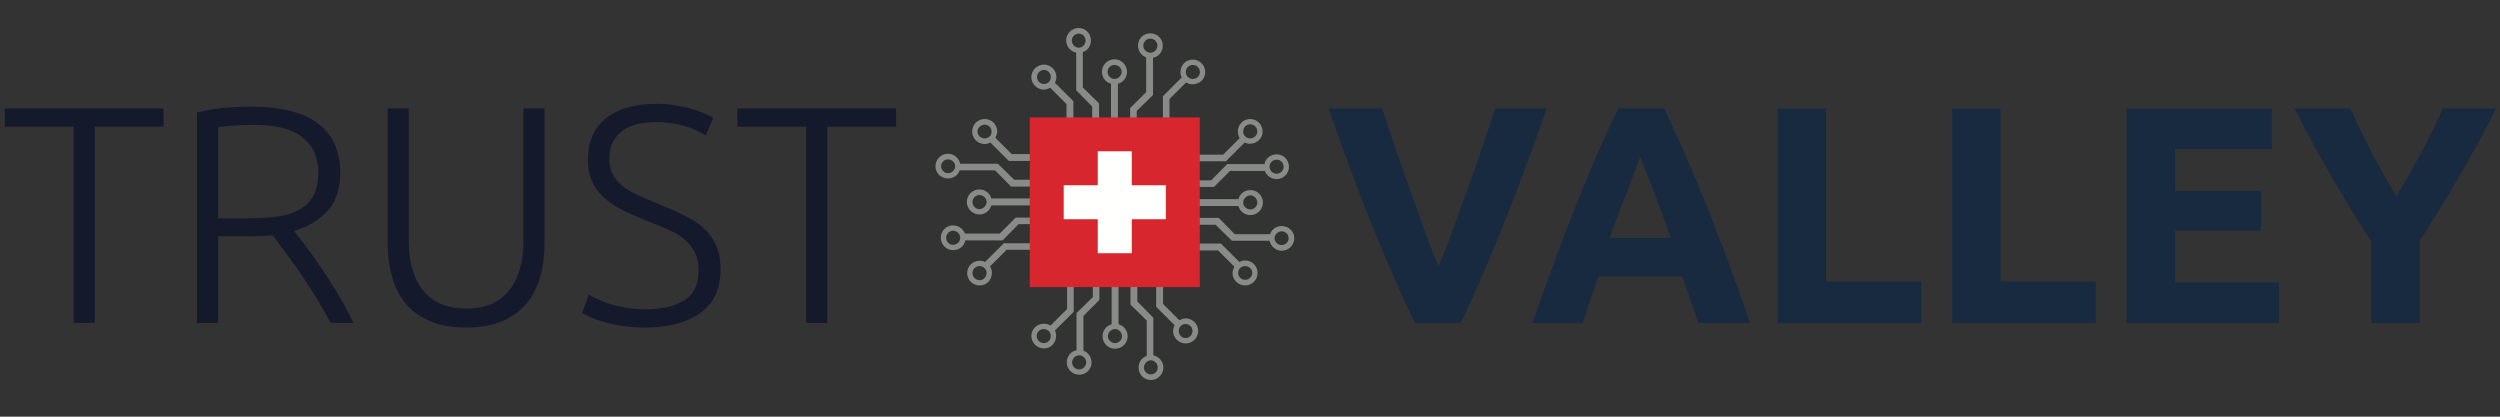 <?xml version="1.0" encoding="UTF-8"?> <svg xmlns="http://www.w3.org/2000/svg" xmlns:xlink="http://www.w3.org/1999/xlink" width="180px" height="30px" viewBox="0 0 180 30" version="1.1"><rect x="0" y="0" width="180" height="30" fill="#333333" stroke="none"/><title>logo_light</title><g id="logo_light" stroke="none" stroke-width="1" fill="none" fill-rule="evenodd"><g id="TV-logos-FINAL-02-2" transform="translate(0, 2)"><g id="TV-logos-FINAL-02"><polyline id="Fill-26" fill="#14192C" points="11.776 5.811 11.776 7.125 6.821 7.125 6.821 21.247 5.303 21.247 5.303 7.125 0.348 7.125 0.348 5.811 11.776 5.811"></polyline><path d="M18.248,6.991 C17.683,6.991 17.188,7.01 16.764,7.046 C16.34,7.084 15.986,7.117 15.704,7.147 L15.704,13.718 L17.802,13.718 C18.501,13.718 19.164,13.685 19.789,13.618 C20.413,13.551 20.957,13.403 21.418,13.172 C21.879,12.942 22.243,12.612 22.511,12.181 C22.779,11.75 22.913,11.164 22.913,10.421 C22.913,9.738 22.779,9.174 22.511,8.729 C22.243,8.283 21.894,7.93 21.462,7.67 C21.03,7.411 20.536,7.233 19.978,7.136 C19.42,7.039 18.843,6.991 18.248,6.991 Z M24.498,10.443 C24.498,11.602 24.193,12.515 23.583,13.184 C22.973,13.852 22.169,14.334 21.172,14.631 C21.41,14.928 21.719,15.329 22.099,15.834 C22.478,16.339 22.868,16.892 23.27,17.494 C23.672,18.095 24.066,18.722 24.453,19.376 C24.84,20.029 25.168,20.653 25.435,21.247 L23.806,21.247 C23.493,20.653 23.155,20.059 22.79,19.465 C22.425,18.871 22.054,18.295 21.674,17.738 C21.295,17.182 20.927,16.666 20.569,16.19 C20.212,15.715 19.9,15.299 19.632,14.943 C19.156,14.988 18.68,15.01 18.204,15.01 L15.704,15.01 L15.704,21.247 L14.186,21.247 L14.186,6.1 C14.722,5.952 15.351,5.844 16.073,5.777 C16.794,5.71 17.459,5.677 18.07,5.677 C20.198,5.677 21.801,6.078 22.88,6.88 C23.958,7.682 24.498,8.87 24.498,10.443 L24.498,10.443 Z" id="Fill-27" fill="#14192C"></path><path d="M33.559,21.581 C32.533,21.581 31.659,21.425 30.937,21.113 C30.215,20.801 29.631,20.371 29.185,19.821 C28.739,19.272 28.415,18.629 28.214,17.895 C28.013,17.159 27.913,16.369 27.913,15.522 L27.913,5.811 L29.43,5.811 L29.43,15.321 C29.43,16.168 29.531,16.9 29.732,17.516 C29.933,18.132 30.212,18.64 30.568,19.042 C30.926,19.442 31.357,19.74 31.864,19.933 C32.369,20.126 32.934,20.222 33.559,20.222 C34.184,20.222 34.75,20.126 35.256,19.933 C35.762,19.74 36.193,19.442 36.551,19.042 C36.907,18.64 37.187,18.132 37.388,17.516 C37.588,16.9 37.689,16.168 37.689,15.321 L37.689,5.811 L39.206,5.811 L39.206,15.522 C39.206,16.369 39.106,17.159 38.905,17.895 C38.704,18.629 38.38,19.272 37.934,19.821 C37.488,20.371 36.904,20.801 36.182,21.113 C35.46,21.425 34.586,21.581 33.559,21.581" id="Fill-28" fill="#14192C"></path><path d="M46.482,20.267 C47.687,20.267 48.625,20.047 49.295,19.608 C49.964,19.169 50.299,18.458 50.299,17.476 C50.299,16.91 50.191,16.438 49.975,16.059 C49.759,15.679 49.473,15.359 49.116,15.099 C48.759,14.839 48.349,14.616 47.888,14.431 C47.427,14.247 46.943,14.051 46.437,13.844 C45.797,13.594 45.225,13.335 44.719,13.069 C44.213,12.804 43.781,12.504 43.425,12.17 C43.067,11.836 42.796,11.454 42.609,11.023 C42.423,10.592 42.331,10.087 42.331,9.508 C42.331,8.186 42.769,7.184 43.648,6.501 C44.526,5.818 45.745,5.477 47.308,5.477 C47.724,5.477 48.134,5.506 48.536,5.566 C48.937,5.625 49.313,5.703 49.663,5.799 C50.012,5.896 50.333,6.004 50.623,6.123 C50.912,6.241 51.154,6.368 51.348,6.501 L50.812,7.77 C50.381,7.474 49.856,7.236 49.239,7.058 C48.621,6.88 47.955,6.791 47.241,6.791 C46.75,6.791 46.3,6.839 45.891,6.935 C45.482,7.032 45.128,7.188 44.831,7.403 C44.533,7.619 44.298,7.89 44.128,8.216 C43.956,8.543 43.871,8.937 43.871,9.397 C43.871,9.872 43.96,10.273 44.139,10.6 C44.317,10.926 44.566,11.209 44.886,11.446 C45.206,11.684 45.581,11.899 46.013,12.092 C46.445,12.285 46.913,12.486 47.42,12.693 C48.03,12.946 48.606,13.199 49.149,13.451 C49.693,13.704 50.165,14 50.567,14.342 C50.968,14.683 51.288,15.099 51.527,15.589 C51.765,16.079 51.883,16.68 51.883,17.393 C51.883,18.789 51.396,19.836 50.421,20.534 C49.447,21.232 48.126,21.581 46.46,21.581 C45.864,21.581 45.321,21.543 44.831,21.47 C44.34,21.395 43.901,21.303 43.513,21.191 C43.127,21.079 42.8,20.965 42.532,20.846 C42.264,20.727 42.055,20.623 41.907,20.534 L42.398,19.22 C42.546,19.309 42.747,19.413 43,19.532 C43.253,19.651 43.551,19.766 43.893,19.877 C44.235,19.988 44.622,20.081 45.054,20.156 C45.485,20.23 45.961,20.267 46.482,20.267" id="Fill-29" fill="#14192C"></path><polyline id="Fill-30" fill="#14192C" points="64.516 5.811 64.516 7.125 59.561 7.125 59.561 21.247 58.044 21.247 58.044 7.125 53.089 7.125 53.089 5.811 64.516 5.811"></polyline><path d="M101.86,21.247 C101.244,19.95 100.637,18.605 100.038,17.21 C99.439,15.816 98.87,14.436 98.331,13.071 C97.792,11.707 97.297,10.4 96.845,9.152 C96.393,7.904 96.002,6.79 95.674,5.811 L99.513,5.811 C99.802,6.704 100.124,7.667 100.479,8.697 C100.833,9.727 101.194,10.755 101.562,11.778 C101.929,12.801 102.281,13.782 102.619,14.719 C102.955,15.657 103.278,16.467 103.586,17.148 C103.877,16.471 104.194,15.663 104.539,14.726 C104.884,13.789 105.24,12.808 105.608,11.785 C105.975,10.761 106.336,9.734 106.69,8.704 C107.044,7.674 107.367,6.709 107.658,5.811 L111.365,5.811 C111.018,6.795 110.619,7.91 110.169,9.156 C109.718,10.401 109.224,11.707 108.689,13.073 C108.153,14.439 107.588,15.821 106.993,17.216 C106.398,18.612 105.794,19.956 105.181,21.247 L101.86,21.247" id="Fill-31" fill="#172A40"></path><path d="M118.094,9.308 C118.016,9.532 117.902,9.837 117.752,10.223 C117.603,10.608 117.433,11.054 117.242,11.56 C117.051,12.066 116.837,12.623 116.601,13.231 C116.365,13.839 116.124,14.476 115.881,15.143 L120.304,15.143 C120.067,14.474 119.839,13.835 119.616,13.225 C119.395,12.615 119.183,12.057 118.984,11.551 C118.785,11.045 118.609,10.6 118.459,10.214 C118.308,9.829 118.186,9.527 118.094,9.308 Z M122.277,21.247 C122.105,20.711 121.92,20.16 121.722,19.594 C121.524,19.029 121.326,18.466 121.13,17.906 L115.089,17.906 C114.894,18.469 114.698,19.033 114.502,19.599 C114.306,20.165 114.123,20.715 113.953,21.247 L110.338,21.247 C110.92,19.584 111.472,18.047 111.994,16.636 C112.517,15.225 113.028,13.896 113.528,12.649 C114.028,11.401 114.52,10.217 115.005,9.096 C115.491,7.975 115.994,6.88 116.517,5.811 L119.817,5.811 C120.325,6.88 120.826,7.975 121.32,9.096 C121.813,10.217 122.31,11.401 122.811,12.649 C123.311,13.896 123.823,15.225 124.347,16.636 C124.87,18.047 125.423,19.584 126.006,21.247 L122.277,21.247 L122.277,21.247 Z" id="Fill-32" fill="#172A40"></path><polyline id="Fill-33" fill="#172A40" points="138.327 18.262 138.327 21.247 127.993 21.247 127.993 5.811 131.474 5.811 131.474 18.262 138.327 18.262"></polyline><polyline id="Fill-34" fill="#172A40" points="150.893 18.262 150.893 21.247 140.558 21.247 140.558 5.811 144.04 5.811 144.04 18.262 150.893 18.262"></polyline><polyline id="Fill-35" fill="#172A40" points="153.124 21.247 153.124 5.811 163.569 5.811 163.569 8.729 156.606 8.729 156.606 11.758 162.788 11.758 162.788 14.609 156.606 14.609 156.606 18.329 164.083 18.329 164.083 21.247 153.124 21.247"></polyline><path d="M172.537,12.142 C173.163,11.09 173.758,10.039 174.325,8.987 C174.891,7.936 175.412,6.877 175.89,5.811 L179.728,5.811 C178.88,7.474 178.002,9.085 177.094,10.644 C176.187,12.203 175.227,13.77 174.216,15.344 L174.216,21.247 L170.734,21.247 L170.734,15.388 C169.721,13.815 168.758,12.24 167.843,10.666 C166.928,9.093 166.046,7.474 165.199,5.811 L169.238,5.811 C169.713,6.877 170.226,7.936 170.776,8.987 C171.326,10.039 171.913,11.09 172.537,12.142" id="Fill-36" fill="#172A40"></path><path d="M69.228,15.311 L69.228,14.815 L71.981,14.815 L73.134,13.666 L78.872,13.666 C78.872,13.824 78.849,13.981 78.827,14.139 L73.337,14.139 L72.186,15.311 L69.228,15.311" id="Fill-37" fill="#888B87"></path><polyline id="Fill-38" fill="#888B87" points="78.872 11.435 72.795 11.435 71.643 10.263 68.912 10.263 68.912 9.79 71.847 9.79 73.021 10.94 78.804 10.94 78.872 11.435"></polyline><path d="M71.237,12.787 L71.237,12.291 L78.739,12.291 C78.761,12.381 78.761,12.471 78.761,12.561 C78.761,12.63 78.761,12.72 78.739,12.787 L71.237,12.787" id="Fill-39" fill="#888B87"></path><path d="M70.785,17.001 L72.276,15.514 L78.532,15.514 C78.532,15.671 78.487,15.829 78.42,15.986 L72.479,15.986 L71.283,17.181 L71.124,17.338 L70.785,17.001" id="Fill-40" fill="#888B87"></path><path d="M71.147,8.077 L71.485,7.741 L71.666,7.921 L72.84,9.092 L78.42,9.092 C78.465,9.25 78.51,9.429 78.532,9.588 L72.637,9.588 L71.304,8.258 L71.147,8.077" id="Fill-41" fill="#888B87"></path><path d="M68.256,9.475 C68.528,9.475 68.775,9.7 68.775,9.97 C68.775,10.241 68.528,10.467 68.256,10.467 C67.986,10.467 67.76,10.241 67.76,9.97 C67.76,9.7 67.986,9.475 68.256,9.475 Z M68.256,10.85 C68.64,10.85 68.979,10.624 69.092,10.263 C69.137,10.173 69.159,10.061 69.159,9.97 C69.159,9.903 69.159,9.858 69.137,9.79 C69.047,9.384 68.685,9.069 68.256,9.069 C67.76,9.069 67.354,9.475 67.354,9.97 C67.354,10.467 67.76,10.85 68.256,10.85 L68.256,10.85 Z" id="Fill-42" fill="#888B87"></path><path d="M70.514,12.043 C70.785,12.043 71.033,12.269 71.033,12.54 C71.033,12.809 70.785,13.058 70.514,13.058 C70.244,13.058 70.018,12.809 70.018,12.54 C70.018,12.269 70.244,12.043 70.514,12.043 Z M70.514,13.441 C70.921,13.441 71.283,13.17 71.373,12.787 C71.395,12.697 71.417,12.63 71.417,12.54 C71.417,12.449 71.395,12.381 71.373,12.291 C71.283,11.908 70.921,11.638 70.514,11.638 C70.018,11.638 69.611,12.043 69.611,12.54 C69.611,13.035 70.018,13.441 70.514,13.441 L70.514,13.441 Z" id="Fill-43" fill="#888B87"></path><path d="M68.618,14.612 C68.912,14.612 69.137,14.86 69.137,15.107 C69.137,15.401 68.912,15.626 68.618,15.626 C68.347,15.626 68.121,15.401 68.121,15.107 C68.121,14.86 68.347,14.612 68.618,14.612 Z M68.618,16.009 C69.07,16.009 69.431,15.716 69.499,15.311 C69.499,15.243 69.521,15.176 69.521,15.107 C69.521,15.017 69.499,14.905 69.476,14.815 C69.34,14.477 69.025,14.229 68.618,14.229 C68.121,14.229 67.737,14.634 67.737,15.107 C67.737,15.604 68.121,16.009 68.618,16.009 L68.618,16.009 Z" id="Fill-44" fill="#888B87"></path><path d="M70.537,17.158 C70.809,17.158 71.033,17.384 71.033,17.654 C71.033,17.947 70.809,18.173 70.537,18.173 C70.244,18.173 70.018,17.947 70.018,17.654 C70.018,17.384 70.244,17.158 70.537,17.158 Z M70.537,18.555 C71.033,18.555 71.417,18.15 71.417,17.654 C71.417,17.474 71.373,17.316 71.283,17.181 C71.192,17.046 71.057,16.933 70.921,16.865 C70.809,16.797 70.673,16.776 70.537,16.776 C70.04,16.776 69.635,17.158 69.635,17.654 C69.635,18.15 70.04,18.555 70.537,18.555 L70.537,18.555 Z" id="Fill-45" fill="#888B87"></path><path d="M70.898,6.975 C71.169,6.975 71.395,7.199 71.395,7.47 C71.395,7.763 71.169,7.965 70.898,7.965 C70.628,7.965 70.378,7.763 70.378,7.47 C70.378,7.199 70.628,6.975 70.898,6.975 Z M70.898,8.37 C71.033,8.37 71.192,8.326 71.304,8.258 C71.462,8.192 71.576,8.055 71.666,7.921 C71.734,7.784 71.802,7.628 71.802,7.47 C71.802,6.975 71.395,6.568 70.898,6.568 C70.402,6.568 69.995,6.975 69.995,7.47 C69.995,7.965 70.402,8.37 70.898,8.37 L70.898,8.37 Z" id="Fill-46" fill="#888B87"></path><path d="M83.019,1.885 L82.522,1.885 L82.522,4.633 L81.371,5.783 L81.371,11.51 C81.528,11.51 81.686,11.487 81.845,11.465 L81.845,5.986 L83.019,4.837 L83.019,1.885" id="Fill-47" fill="#888B87"></path><polyline id="Fill-48" fill="#888B87" points="79.135 11.51 79.135 5.445 77.961 4.296 77.961 1.569 77.486 1.569 77.486 4.499 78.639 5.671 78.639 11.442 79.135 11.51"></polyline><path d="M80.49,3.891 L79.993,3.891 L79.993,11.377 C80.083,11.399 80.173,11.399 80.264,11.399 C80.332,11.399 80.422,11.399 80.49,11.377 L80.49,3.891" id="Fill-49" fill="#888B87"></path><path d="M85.219,3.439 L83.728,4.927 L83.728,11.171 C83.886,11.171 84.045,11.126 84.203,11.059 L84.203,5.129 L85.4,3.936 L85.557,3.777 L85.219,3.439" id="Fill-50" fill="#888B87"></path><path d="M75.77,3.8 L75.433,4.138 L75.614,4.319 L76.787,5.49 L76.787,11.059 C76.946,11.104 77.125,11.149 77.284,11.171 L77.284,5.287 L75.951,3.958 L75.77,3.8" id="Fill-51" fill="#888B87"></path><path d="M77.668,0.42 C77.939,0.42 78.165,0.646 78.165,0.916 C78.165,1.186 77.939,1.434 77.668,1.434 C77.396,1.434 77.17,1.186 77.17,0.916 C77.17,0.646 77.396,0.42 77.668,0.42 Z M77.668,0.015 C77.17,0.015 76.764,0.42 76.764,0.916 C76.764,1.344 77.08,1.705 77.486,1.795 C77.555,1.817 77.6,1.817 77.668,1.817 C77.758,1.817 77.871,1.795 77.961,1.749 C78.323,1.638 78.549,1.299 78.549,0.916 C78.549,0.42 78.165,0.015 77.668,0.015 L77.668,0.015 Z" id="Fill-52" fill="#888B87"></path><path d="M80.242,2.674 C80.512,2.674 80.761,2.899 80.761,3.169 C80.761,3.439 80.512,3.687 80.242,3.687 C79.971,3.687 79.744,3.439 79.744,3.169 C79.744,2.899 79.971,2.674 80.242,2.674 Z M80.242,2.268 C79.744,2.268 79.338,2.674 79.338,3.169 C79.338,3.575 79.609,3.936 79.993,4.026 C80.083,4.048 80.151,4.07 80.242,4.07 C80.332,4.07 80.4,4.048 80.49,4.026 C80.873,3.936 81.145,3.575 81.145,3.169 C81.145,2.674 80.738,2.268 80.242,2.268 L80.242,2.268 Z" id="Fill-53" fill="#888B87"></path><path d="M82.815,0.78 C83.109,0.78 83.334,1.006 83.334,1.276 C83.334,1.569 83.109,1.795 82.815,1.795 C82.567,1.795 82.319,1.569 82.319,1.276 C82.319,1.006 82.567,0.78 82.815,0.78 Z M82.815,0.397 C82.341,0.397 81.935,0.78 81.935,1.276 C81.935,1.683 82.183,1.997 82.522,2.133 C82.612,2.156 82.725,2.178 82.815,2.178 C82.883,2.178 82.95,2.156 83.019,2.156 C83.424,2.087 83.719,1.727 83.719,1.276 C83.719,0.78 83.312,0.397 82.815,0.397 L82.815,0.397 Z" id="Fill-54" fill="#888B87"></path><path d="M85.874,2.674 C86.167,2.674 86.393,2.899 86.393,3.192 C86.393,3.463 86.167,3.687 85.874,3.687 C85.603,3.687 85.376,3.463 85.376,3.192 C85.376,2.899 85.603,2.674 85.874,2.674 Z M85.874,2.291 C85.376,2.291 84.993,2.696 84.993,3.192 C84.993,3.327 85.015,3.463 85.084,3.575 C85.151,3.711 85.264,3.845 85.4,3.936 C85.534,4.026 85.693,4.07 85.874,4.07 C86.37,4.07 86.777,3.687 86.777,3.192 C86.777,2.696 86.37,2.291 85.874,2.291 L85.874,2.291 Z" id="Fill-55" fill="#888B87"></path><path d="M75.162,3.034 C75.455,3.034 75.658,3.282 75.658,3.552 C75.658,3.822 75.455,4.048 75.162,4.048 C74.89,4.048 74.666,3.822 74.666,3.552 C74.666,3.282 74.89,3.034 75.162,3.034 Z M75.162,2.651 C74.666,2.651 74.257,3.057 74.257,3.552 C74.257,4.048 74.666,4.454 75.162,4.454 C75.321,4.454 75.477,4.386 75.614,4.319 C75.748,4.229 75.885,4.115 75.951,3.958 C76.019,3.845 76.063,3.687 76.063,3.552 C76.063,3.057 75.658,2.651 75.162,2.651 L75.162,2.651 Z" id="Fill-56" fill="#888B87"></path><path d="M77.509,23.493 L78.006,23.493 L78.006,20.744 L79.157,19.595 L79.157,13.868 C78.999,13.868 78.842,13.891 78.683,13.913 L78.683,19.392 L77.509,20.541 L77.509,23.493" id="Fill-57" fill="#888B87"></path><polyline id="Fill-58" fill="#888B87" points="81.393 13.868 81.393 19.932 82.567 21.082 82.567 23.809 83.041 23.809 83.041 20.879 81.889 19.707 81.889 13.936 81.393 13.868"></polyline><path d="M80.038,21.487 L80.535,21.487 L80.535,14.001 C80.445,13.978 80.354,13.978 80.264,13.978 C80.196,13.978 80.105,13.978 80.038,14.001 L80.038,21.487" id="Fill-59" fill="#888B87"></path><path d="M75.816,21.938 L77.306,20.451 L77.306,14.207 C77.148,14.207 76.989,14.252 76.832,14.319 L76.832,20.248 L75.635,21.442 L75.477,21.6 L75.816,21.938" id="Fill-60" fill="#888B87"></path><path d="M84.757,21.577 L85.095,21.24 L84.914,21.059 L83.741,19.887 L83.741,14.319 C83.582,14.274 83.402,14.229 83.244,14.207 L83.244,20.091 L84.577,21.42 L84.757,21.577" id="Fill-61" fill="#888B87"></path><path d="M82.86,24.957 C82.589,24.957 82.363,24.732 82.363,24.462 C82.363,24.191 82.589,23.944 82.86,23.944 C83.131,23.944 83.357,24.191 83.357,24.462 C83.357,24.732 83.131,24.957 82.86,24.957 Z M82.86,25.363 C83.357,25.363 83.763,24.957 83.763,24.462 C83.763,24.034 83.448,23.673 83.041,23.583 C82.972,23.561 82.927,23.561 82.86,23.561 C82.77,23.561 82.657,23.583 82.567,23.628 C82.205,23.74 81.979,24.079 81.979,24.462 C81.979,24.957 82.363,25.363 82.86,25.363 L82.86,25.363 Z" id="Fill-62" fill="#888B87"></path><path d="M80.286,22.704 C80.016,22.704 79.767,22.478 79.767,22.209 C79.767,21.938 80.016,21.69 80.286,21.69 C80.557,21.69 80.783,21.938 80.783,22.209 C80.783,22.478 80.557,22.704 80.286,22.704 Z M80.286,23.11 C80.783,23.11 81.19,22.704 81.19,22.209 C81.19,21.803 80.919,21.442 80.535,21.352 C80.445,21.329 80.376,21.308 80.286,21.308 C80.196,21.308 80.128,21.329 80.038,21.352 C79.654,21.442 79.383,21.803 79.383,22.209 C79.383,22.704 79.79,23.11 80.286,23.11 L80.286,23.11 Z" id="Fill-63" fill="#888B87"></path><path d="M77.713,24.597 C77.418,24.597 77.194,24.372 77.194,24.101 C77.194,23.809 77.418,23.583 77.713,23.583 C77.961,23.583 78.209,23.809 78.209,24.101 C78.209,24.372 77.961,24.597 77.713,24.597 Z M77.713,24.98 C78.187,24.98 78.593,24.597 78.593,24.101 C78.593,23.695 78.345,23.38 78.006,23.245 C77.916,23.222 77.803,23.2 77.713,23.2 C77.644,23.2 77.577,23.222 77.509,23.222 C77.103,23.29 76.809,23.65 76.809,24.101 C76.809,24.597 77.216,24.98 77.713,24.98 L77.713,24.98 Z" id="Fill-64" fill="#888B87"></path><path d="M75.161,22.704 C74.867,22.704 74.642,22.478 74.642,22.185 C74.642,21.915 74.867,21.69 75.161,21.69 C75.432,21.69 75.658,21.915 75.658,22.185 C75.658,22.478 75.432,22.704 75.161,22.704 Z M75.161,23.087 C75.658,23.087 76.041,22.682 76.041,22.185 C76.041,22.05 76.019,21.915 75.951,21.803 C75.884,21.667 75.77,21.532 75.635,21.442 C75.5,21.352 75.341,21.308 75.161,21.308 C74.664,21.308 74.257,21.69 74.257,22.185 C74.257,22.682 74.664,23.087 75.161,23.087 L75.161,23.087 Z" id="Fill-65" fill="#888B87"></path><path d="M85.366,22.344 C85.073,22.344 84.87,22.096 84.87,21.826 C84.87,21.555 85.073,21.329 85.366,21.329 C85.637,21.329 85.862,21.555 85.862,21.826 C85.862,22.096 85.637,22.344 85.366,22.344 Z M85.366,22.727 C85.862,22.727 86.27,22.321 86.27,21.826 C86.27,21.329 85.862,20.924 85.366,20.924 C85.207,20.924 85.051,20.992 84.914,21.059 C84.78,21.149 84.643,21.262 84.577,21.42 C84.508,21.532 84.464,21.69 84.464,21.826 C84.464,22.321 84.87,22.727 85.366,22.727 L85.366,22.727 Z" id="Fill-66" fill="#888B87"></path><path d="M91.315,9.812 L91.315,10.309 L88.561,10.309 L87.409,11.457 L81.671,11.457 C81.671,11.299 81.694,11.143 81.716,10.984 L87.206,10.984 L88.357,9.812 L91.315,9.812" id="Fill-67" fill="#888B87"></path><polyline id="Fill-68" fill="#888B87" points="81.671 13.688 87.748 13.688 88.899 14.86 91.631 14.86 91.631 15.333 88.696 15.333 87.521 14.183 81.739 14.183 81.671 13.688"></polyline><path d="M89.305,12.336 L89.305,12.832 L81.803,12.832 C81.782,12.742 81.782,12.652 81.782,12.562 C81.782,12.493 81.782,12.403 81.803,12.336 L89.305,12.336" id="Fill-69" fill="#888B87"></path><path d="M89.757,8.122 L88.267,9.61 L82.01,9.61 C82.01,9.453 82.055,9.294 82.123,9.137 L88.064,9.137 L89.26,7.942 L89.419,7.784 L89.757,8.122" id="Fill-70" fill="#888B87"></path><path d="M89.396,17.046 L89.057,17.383 L88.877,17.203 L87.702,16.032 L82.123,16.032 C82.077,15.873 82.032,15.694 82.01,15.535 L87.906,15.535 L89.238,16.865 L89.396,17.046" id="Fill-71" fill="#888B87"></path><path d="M92.286,15.649 C92.015,15.649 91.767,15.423 91.767,15.153 C91.767,14.882 92.015,14.657 92.286,14.657 C92.556,14.657 92.782,14.882 92.782,15.153 C92.782,15.423 92.556,15.649 92.286,15.649 Z M92.286,14.274 C91.903,14.274 91.563,14.499 91.451,14.86 C91.405,14.95 91.383,15.062 91.383,15.153 C91.383,15.219 91.383,15.265 91.405,15.333 C91.496,15.739 91.857,16.054 92.286,16.054 C92.782,16.054 93.189,15.649 93.189,15.153 C93.189,14.657 92.782,14.274 92.286,14.274 L92.286,14.274 Z" id="Fill-72" fill="#888B87"></path><path d="M90.028,13.08 C89.757,13.08 89.509,12.855 89.509,12.584 C89.509,12.314 89.757,12.066 90.028,12.066 C90.299,12.066 90.525,12.314 90.525,12.584 C90.525,12.855 90.299,13.08 90.028,13.08 Z M90.028,11.683 C89.621,11.683 89.26,11.953 89.169,12.336 C89.148,12.426 89.125,12.493 89.125,12.584 C89.125,12.674 89.148,12.742 89.169,12.832 C89.26,13.215 89.621,13.486 90.028,13.486 C90.525,13.486 90.931,13.08 90.931,12.584 C90.931,12.088 90.525,11.683 90.028,11.683 L90.028,11.683 Z" id="Fill-73" fill="#888B87"></path><path d="M91.925,10.511 C91.631,10.511 91.405,10.263 91.405,10.016 C91.405,9.722 91.631,9.497 91.925,9.497 C92.196,9.497 92.422,9.722 92.422,10.016 C92.422,10.263 92.196,10.511 91.925,10.511 Z M91.925,9.113 C91.473,9.113 91.112,9.408 91.044,9.812 C91.044,9.88 91.022,9.948 91.022,10.016 C91.022,10.106 91.044,10.218 91.067,10.309 C91.203,10.646 91.518,10.894 91.925,10.894 C92.422,10.894 92.805,10.489 92.805,10.016 C92.805,9.52 92.422,9.113 91.925,9.113 L91.925,9.113 Z" id="Fill-74" fill="#888B87"></path><path d="M90.005,7.965 C89.734,7.965 89.509,7.739 89.509,7.469 C89.509,7.176 89.734,6.95 90.005,6.95 C90.299,6.95 90.525,7.176 90.525,7.469 C90.525,7.739 90.299,7.965 90.005,7.965 Z M90.005,6.568 C89.509,6.568 89.125,6.974 89.125,7.469 C89.125,7.649 89.169,7.807 89.26,7.942 C89.35,8.077 89.486,8.191 89.621,8.258 C89.734,8.326 89.87,8.348 90.005,8.348 C90.502,8.348 90.908,7.965 90.908,7.469 C90.908,6.974 90.502,6.568 90.005,6.568 L90.005,6.568 Z" id="Fill-75" fill="#888B87"></path><path d="M89.645,18.148 C89.374,18.148 89.148,17.924 89.148,17.653 C89.148,17.361 89.374,17.158 89.645,17.158 C89.915,17.158 90.164,17.361 90.164,17.653 C90.164,17.924 89.915,18.148 89.645,18.148 Z M89.645,16.753 C89.509,16.753 89.35,16.798 89.238,16.865 C89.08,16.932 88.967,17.068 88.877,17.203 C88.809,17.338 88.741,17.495 88.741,17.653 C88.741,18.148 89.148,18.555 89.645,18.555 C90.141,18.555 90.548,18.148 90.548,17.653 C90.548,17.158 90.141,16.753 89.645,16.753 L89.645,16.753 Z" id="Fill-76" fill="#888B87"></path><polygon id="Fill-77" fill="#D7262D" points="74.144 18.669 86.383 18.669 86.383 6.454 74.144 6.454"></polygon><polyline id="Fill-78" fill="#FFFFFE" points="83.941 11.338 81.489 11.338 81.489 8.892 79.038 8.892 79.038 11.338 76.586 11.338 76.586 13.785 79.038 13.785 79.038 16.232 81.489 16.232 81.489 13.785 83.941 13.785 83.941 11.338"></polyline></g></g></g></svg> 